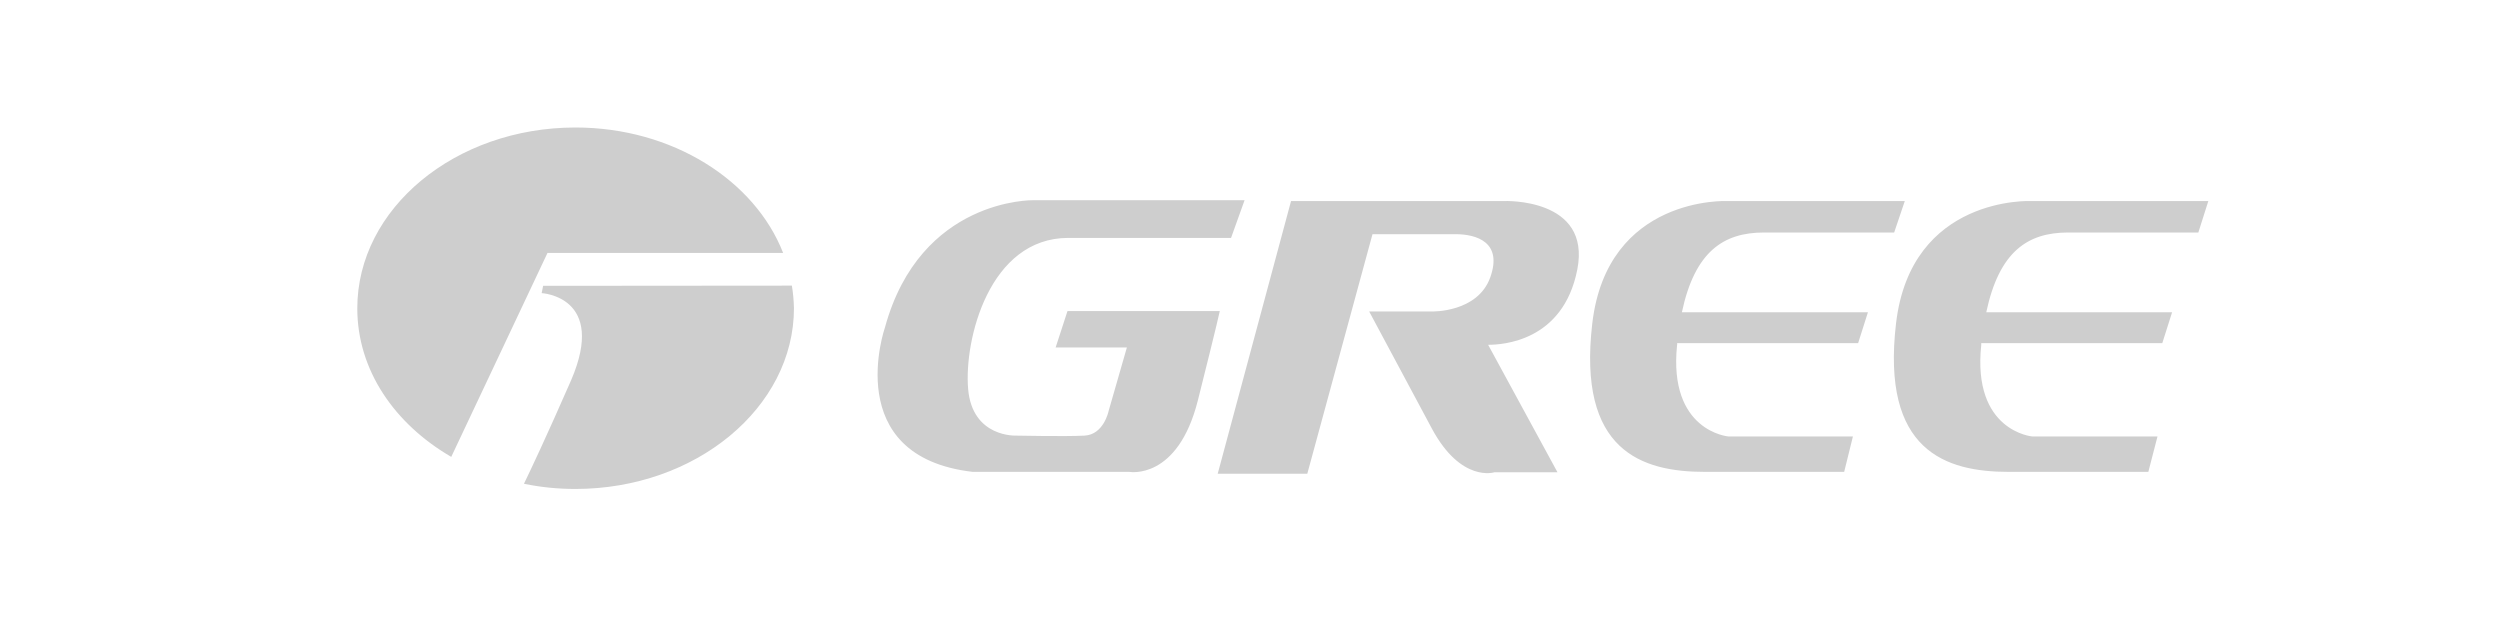 <svg xmlns="http://www.w3.org/2000/svg" xmlns:xlink="http://www.w3.org/1999/xlink" id="&#x56FE;&#x5C42;_1" x="0px" y="0px" viewBox="0 0 120 30" style="enable-background:new 0 0 120 30;" xml:space="preserve"><style type="text/css">	.st0{fill-rule:evenodd;clip-rule:evenodd;fill:#CECECE;}	.st1{fill:#133586;}	.st2{fill:#004C93;}	.st3{fill:#FF0000;}	.st4{fill:#054495;}	.st5{fill:#E30613;}	.st6{fill-rule:evenodd;clip-rule:evenodd;}</style><path class="st0" d="M38.01,13.71c0.06,0.36,0.09,0.72,0.1,1.08c0,4.78-4.72,8.68-10.49,8.68c-0.83,0-1.66-0.08-2.47-0.25 c0.33-0.68,1.06-2.22,2.26-4.96c1.74-4.03-1.41-4.19-1.41-4.19l0.07-0.35L38.01,13.71z"></path><path class="st0" d="M27.62,6.12c4.66,0,8.61,2.54,9.97,6.02H26.28l-4.62,9.79c-2.72-1.58-4.51-4.16-4.51-7.13 C17.15,10.01,21.85,6.12,27.62,6.12 M106,9.65h-8.52c0,0-5.75-0.26-6.47,5.87c-0.72,6.13,2.39,7.13,5.41,7.13h6.7l0.44-1.7h-6.01 c0,0-2.89-0.25-2.45-4.39c0-0.03,0-0.06,0-0.09h8.69l0.47-1.48h-8.92c0.62-2.91,1.98-3.83,3.93-3.83h6.25L106,9.65z M91.43,9.65 H82.9c0,0-5.75-0.26-6.47,5.87s2.38,7.13,5.41,7.13h6.68l0.42-1.7h-5.98c0,0-2.89-0.25-2.46-4.39c0.01-0.03,0.01-0.06,0-0.09h8.69 l0.47-1.48h-8.93c0.62-2.91,1.99-3.83,3.94-3.83h6.25L91.43,9.65z M61.97,9.65H72.2c0,0,4.19-0.17,3.51,3.29s-3.61,3.61-4.28,3.61 l3.33,6.12h-3.03c0,0-1.59,0.51-2.99-2.08c-1.39-2.59-3.02-5.64-3.02-5.64h3.02c0,0,2.18,0.06,2.79-1.63 c0.61-1.69-0.65-2.08-1.67-2.08h-3.98l-3.13,11.5h-4.3L61.97,9.65z M59.74,9.61H49.59c0,0-5.41-0.1-7.11,6.1c0,0-2.17,6.2,4.21,6.94 h7.52c0,0,2.32,0.42,3.29-3.44s1.05-4.28,1.05-4.28h-7.31l-0.57,1.75h3.42l-0.88,3.06c0,0-0.23,1.12-1.15,1.17s-3.27,0-3.27,0 s-2.12,0.11-2.32-2.24c-0.2-2.36,1.01-7.25,4.81-7.25h7.81L59.74,9.61z"></path></svg>
